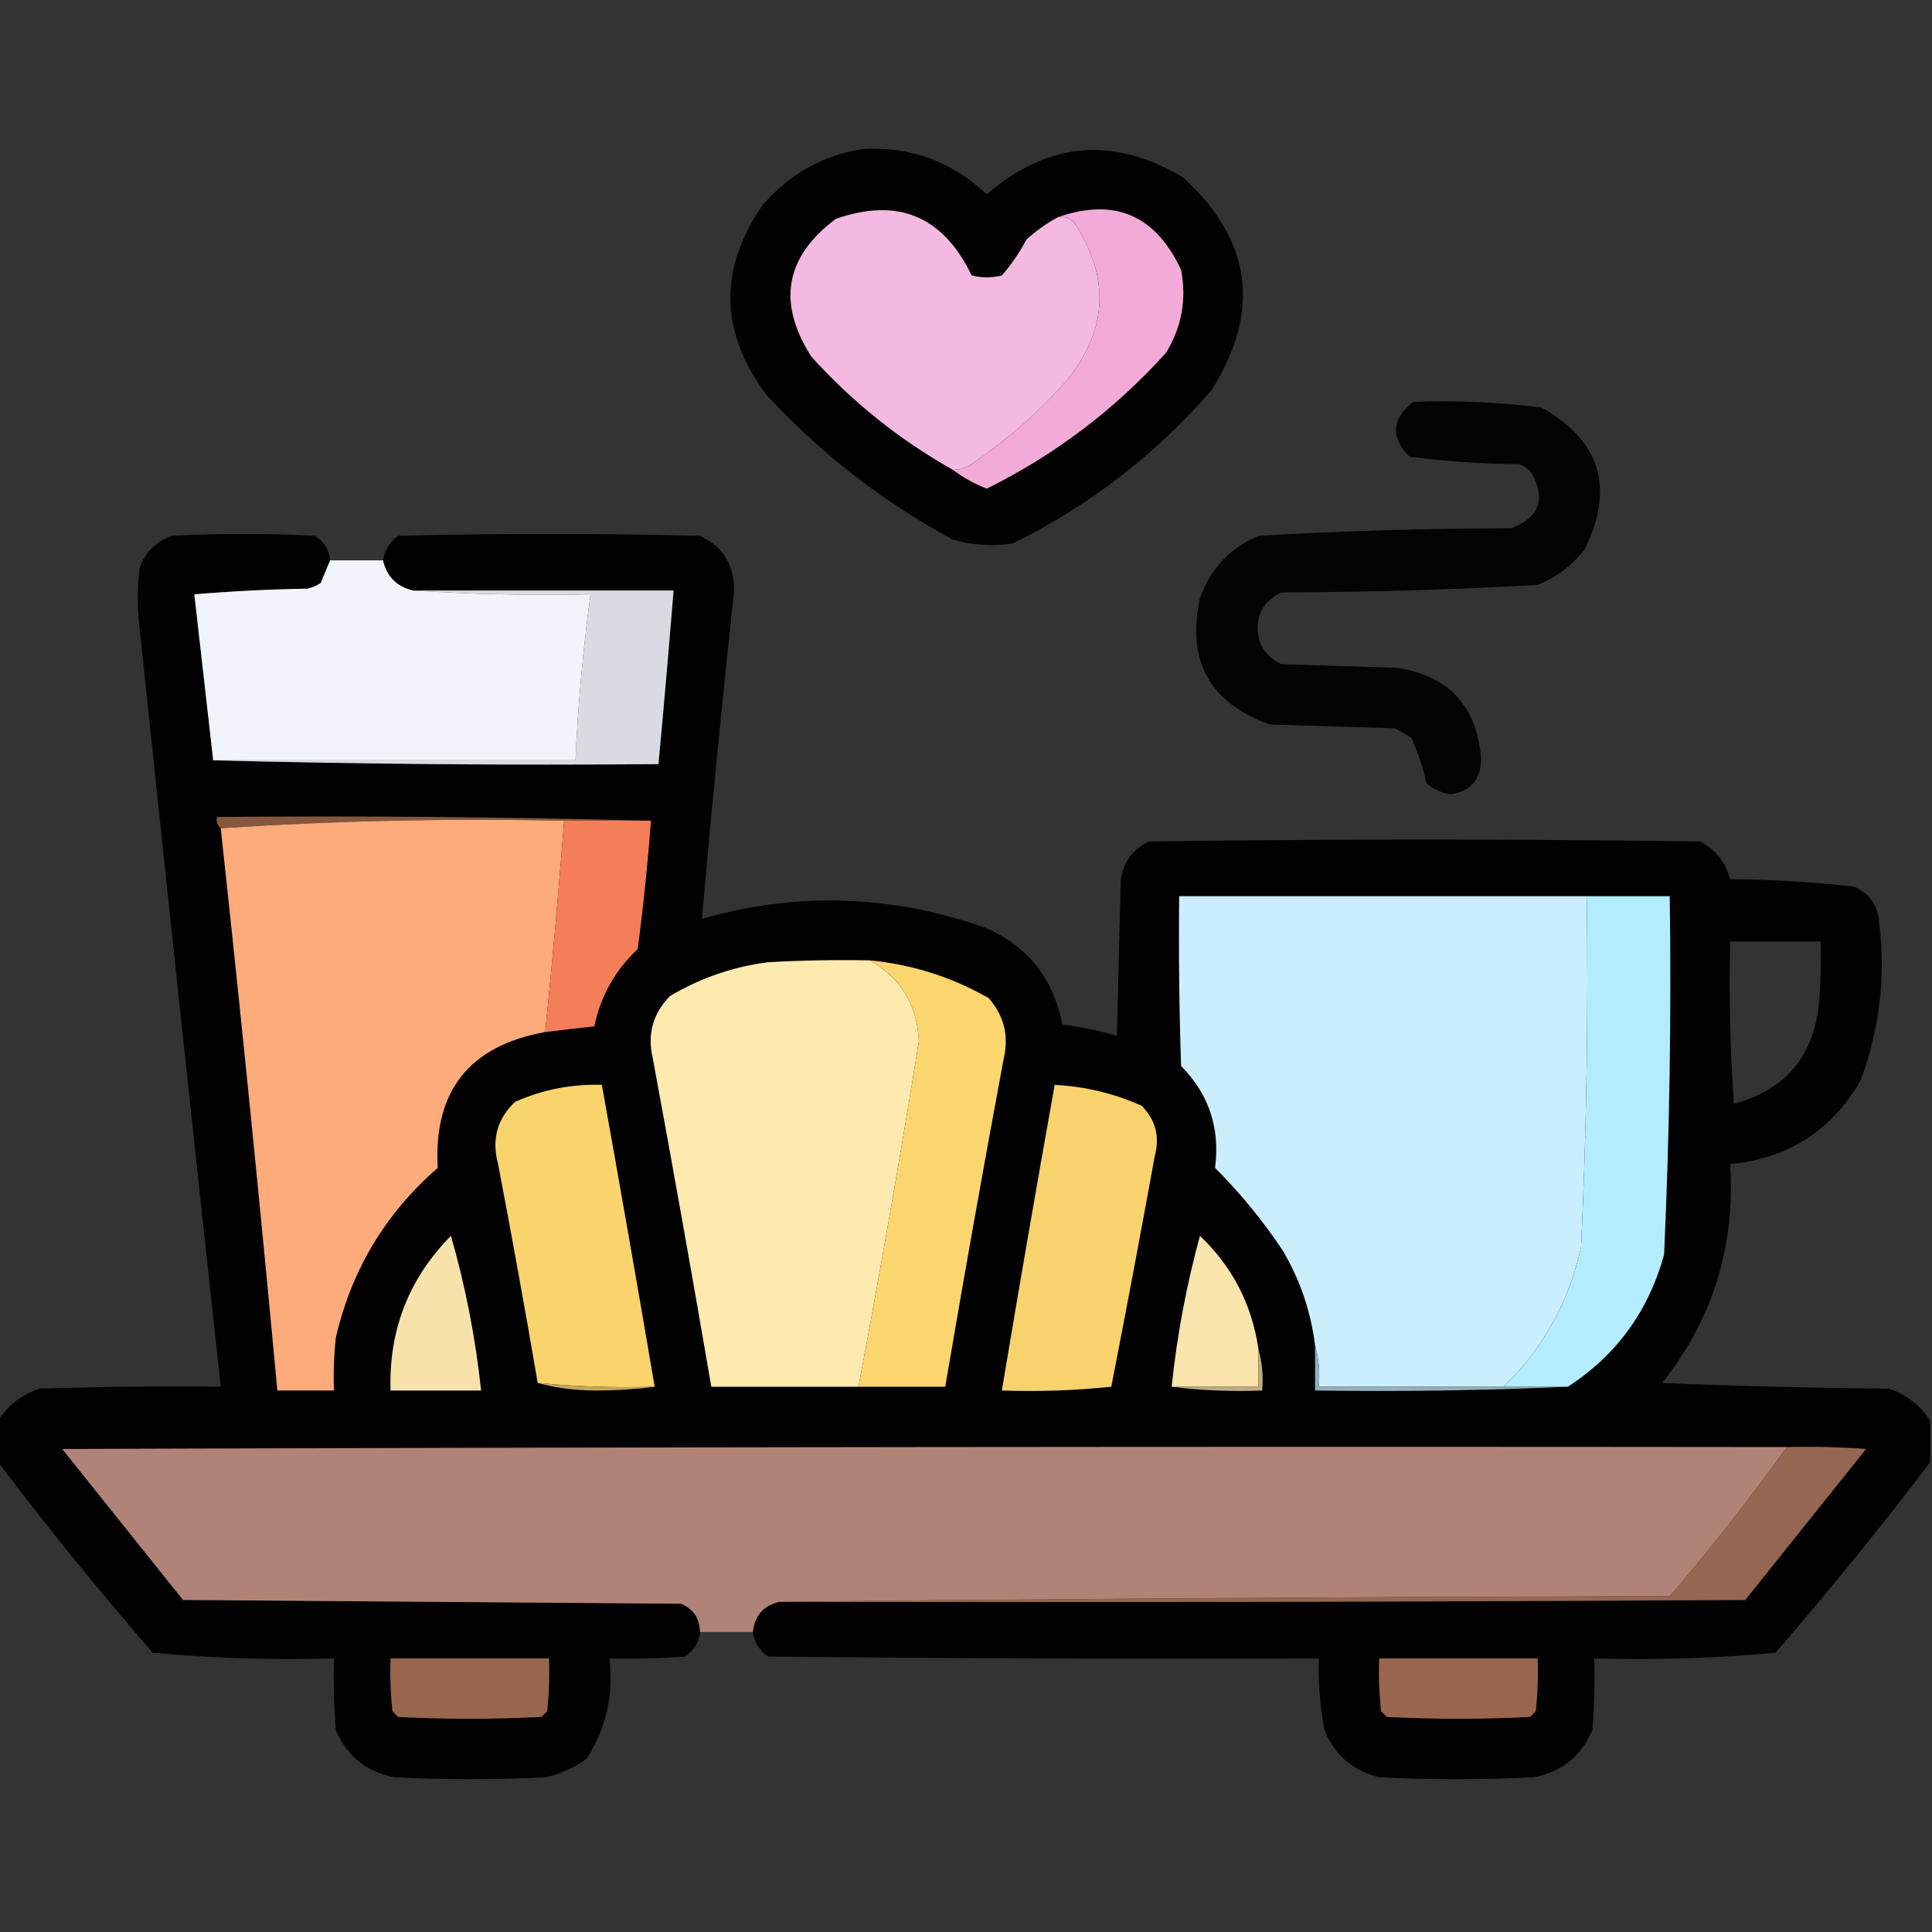 <?xml version="1.0" encoding="UTF-8"?>
<!DOCTYPE svg PUBLIC "-//W3C//DTD SVG 1.1//EN" "http://www.w3.org/Graphics/SVG/1.1/DTD/svg11.dtd">
<svg xmlns="http://www.w3.org/2000/svg" version="1.1" width="512px" height="512px" style="shape-rendering:geometricPrecision; text-rendering:geometricPrecision; image-rendering:optimizeQuality; fill-rule:evenodd; clip-rule:evenodd" xmlns:xlink="http://www.w3.org/1999/xlink">
<rect width="100%" height="100%" fill="#333333" stroke="none"/>
<g><path style="opacity:0.953" fill="#020101" d="M 228.5,39.5 C 241.266,38.754 252.266,42.754 261.5,51.5C 277.763,37.507 295.096,36.007 313.5,47C 331.794,63.657 334.294,82.491 321,103.5C 306.195,120.487 288.695,133.987 268.5,144C 263.079,144.839 257.746,144.506 252.5,143C 233.841,132.923 217.341,120.09 203,104.5C 190.76,88.03 190.426,71.363 202,54.5C 209.099,46.192 217.932,41.192 228.5,39.5 Z"/></g>
<g><path style="opacity:1" fill="#f3b9e1" d="M 280.5,57.5 C 282.39,57.297 283.89,57.963 285,59.5C 294.136,73.623 293.469,87.29 283,100.5C 275.39,109.116 266.89,116.616 257.5,123C 255.975,124.009 254.308,124.509 252.5,124.5C 238.383,116.553 225.883,106.553 215,94.5C 205.898,80.216 208.065,68.049 221.5,58C 237.932,52.257 249.932,57.257 257.5,73C 260.167,73.667 262.833,73.667 265.5,73C 268.037,70.094 270.204,66.927 272,63.5C 274.599,61.121 277.433,59.121 280.5,57.5 Z"/></g>
<g><path style="opacity:1" fill="#f2abd9" d="M 252.5,124.5 C 254.308,124.509 255.975,124.009 257.5,123C 266.89,116.616 275.39,109.116 283,100.5C 293.469,87.29 294.136,73.623 285,59.5C 283.89,57.963 282.39,57.297 280.5,57.5C 295.412,52.366 306.245,57.033 313,71.5C 314.499,79.373 313.166,86.706 309,93.5C 295.446,108.525 279.613,120.525 261.5,129.5C 258.229,128.208 255.229,126.542 252.5,124.5 Z"/></g>
<g><path style="opacity:0.926" fill="#000000" d="M 374.5,106.5 C 385.91,106.067 397.244,106.567 408.5,108C 424.128,116.769 427.962,129.269 420,145.5C 416.685,149.818 412.519,152.985 407.5,155C 384.875,156.28 362.208,156.947 339.5,157C 333.975,159.919 332.142,164.419 334,170.5C 335.167,173 337,174.833 339.5,176C 349.833,176.333 360.167,176.667 370.5,177C 384.062,179.231 391.396,187.231 392.5,201C 392.526,206.455 389.859,209.622 384.5,210.5C 381.99,210.167 379.823,209.167 378,207.5C 377.088,203.361 375.754,199.361 374,195.5C 372.581,194.54 371.081,193.707 369.5,193C 358.5,192.667 347.5,192.333 336.5,192C 320.541,186.248 314.374,175.082 318,158.5C 320.744,150.755 325.911,145.255 333.5,142C 355.77,140.698 378.103,140.032 400.5,140C 407.882,137.182 409.715,132.349 406,125.5C 405.097,124.299 403.931,123.465 402.5,123C 392.734,122.949 383.067,122.282 373.5,121C 368.475,115.854 368.808,111.02 374.5,106.5 Z"/></g>
<g><path style="opacity:0.978" fill="#020101" d="M 87.5,148.5 C 86.678,150.389 85.845,152.389 85,154.5C 83.933,155.191 82.766,155.691 81.5,156C 71.483,156.168 61.483,156.668 51.5,157.5C 53.166,172.16 54.833,186.826 56.5,201.5C 95.663,202.499 134.996,202.832 174.5,202.5C 175.927,187.176 177.261,171.842 178.5,156.5C 155.5,156.5 132.5,156.5 109.5,156.5C 105.134,155.467 102.467,152.801 101.5,148.5C 101.933,145.805 103.266,143.638 105.5,142C 132.167,141.333 158.833,141.333 185.5,142C 191.787,144.968 194.787,149.968 194.5,157C 191.369,185.845 188.535,214.679 186,243.5C 211.389,236.267 236.556,237.101 261.5,246C 272.592,251.011 279.258,259.511 281.5,271.5C 286.435,272.127 291.268,273.127 296,274.5C 296.333,260.833 296.667,247.167 297,233.5C 297.556,228.611 300.056,225.111 304.5,223C 353.167,222.333 401.833,222.333 450.5,223C 454.654,225.153 457.32,228.486 458.5,233C 469.572,233.068 480.572,233.735 491.5,235C 495.521,236.868 497.687,240.035 498,244.5C 499.766,258.961 498.1,272.961 493,286.5C 485.294,299.694 473.794,307.027 458.5,308.5C 459.902,330.249 453.902,349.582 440.5,366.5C 460.492,367.333 480.492,367.833 500.5,368C 505.212,369.553 508.879,372.386 511.5,376.5C 511.5,380.167 511.5,383.833 511.5,387.5C 498.455,404.725 484.788,421.558 470.5,438C 454.571,439.454 438.571,439.954 422.5,439.5C 422.666,445.842 422.5,452.175 422,458.5C 419.051,465.394 413.885,469.561 406.5,471C 392.833,471.667 379.167,471.667 365.5,471C 358.539,469.274 353.705,465.107 351,458.5C 349.812,452.222 349.312,445.888 349.5,439.5C 300.832,439.667 252.166,439.5 203.5,439C 201.266,437.362 199.933,435.195 199.5,432.5C 200.001,428.132 202.334,425.465 206.5,424.5C 291.834,424.667 377.167,424.5 462.5,424C 473.167,410.667 483.833,397.333 494.5,384C 487.508,383.5 480.508,383.334 473.5,383.5C 321.166,383.333 168.833,383.5 16.5,384C 27.167,397.333 37.833,410.667 48.5,424C 92.5,424.333 136.5,424.667 180.5,425C 183.789,426.41 185.456,428.91 185.5,432.5C 185.256,435.263 183.923,437.429 181.5,439C 174.842,439.5 168.175,439.666 161.5,439.5C 162.647,449.151 160.647,457.984 155.5,466C 152.211,468.478 148.544,470.144 144.5,471C 131.167,471.667 117.833,471.667 104.5,471C 97.115,469.561 91.949,465.394 89,458.5C 88.501,452.175 88.334,445.842 88.5,439.5C 72.429,439.954 56.429,439.454 40.5,438C 26.212,421.558 12.545,404.725 -0.5,387.5C -0.5,383.833 -0.5,380.167 -0.5,376.5C 2.121,372.386 5.788,369.553 10.5,368C 26.497,367.5 42.496,367.333 58.5,367.5C 51.203,300.529 44.036,233.529 37,166.5C 36.333,161.167 36.333,155.833 37,150.5C 38.5,146.333 41.333,143.5 45.5,142C 58.167,141.333 70.833,141.333 83.5,142C 85.887,143.547 87.22,145.713 87.5,148.5 Z M 458.5,249.5 C 466.5,249.5 474.5,249.5 482.5,249.5C 482.666,255.176 482.499,260.843 482,266.5C 480.401,280.266 472.901,288.933 459.5,292.5C 458.501,278.182 458.167,263.849 458.5,249.5 Z"/></g>
<g><path style="opacity:0.998" fill="#f1f4fa" d="M 87.5,148.5 C 92.167,148.5 96.833,148.5 101.5,148.5C 102.467,152.801 105.134,155.467 109.5,156.5C 124.991,157.496 140.658,157.83 156.5,157.5C 154.508,172.097 153.175,186.763 152.5,201.5C 120.5,201.5 88.5,201.5 56.5,201.5C 54.833,186.826 53.166,172.16 51.5,157.5C 61.483,156.668 71.483,156.168 81.5,156C 82.766,155.691 83.933,155.191 85,154.5C 85.845,152.389 86.678,150.389 87.5,148.5 Z"/></g>
<g><path style="opacity:1" fill="#d9dbe2" d="M 109.5,156.5 C 132.5,156.5 155.5,156.5 178.5,156.5C 177.261,171.842 175.927,187.176 174.5,202.5C 134.996,202.832 95.663,202.499 56.5,201.5C 88.5,201.5 120.5,201.5 152.5,201.5C 153.175,186.763 154.508,172.097 156.5,157.5C 140.658,157.83 124.991,157.496 109.5,156.5 Z"/></g>
<g><path style="opacity:1" fill="#85573e" d="M 172.5,217.5 C 164.833,217.5 157.167,217.5 149.5,217.5C 118.815,216.841 88.482,217.508 58.5,219.5C 57.596,218.791 57.263,217.791 57.5,216.5C 96.004,216.168 134.337,216.501 172.5,217.5 Z"/></g>
<g><path style="opacity:1" fill="#fdab7a" d="M 149.5,217.5 C 148.054,236.183 146.388,254.85 144.5,273.5C 124.352,277.141 114.852,289.141 116,309.5C 102.13,321.572 93.13,336.572 89,354.5C 88.501,359.155 88.334,363.821 88.5,368.5C 83.5,368.5 78.5,368.5 73.5,368.5C 68.886,318.794 63.886,269.127 58.5,219.5C 88.482,217.508 118.815,216.841 149.5,217.5 Z"/></g>
<g><path style="opacity:1" fill="#f37e57" d="M 149.5,217.5 C 157.167,217.5 164.833,217.5 172.5,217.5C 171.663,228.861 170.497,240.194 169,251.5C 163.005,257.151 159.172,263.985 157.5,272C 153.152,272.465 148.819,272.965 144.5,273.5C 146.388,254.85 148.054,236.183 149.5,217.5 Z"/></g>
<g><path style="opacity:1" fill="#cbeefc" d="M 420.5,237.5 C 420.954,268.536 420.454,299.536 419,330.5C 415.781,344.946 408.948,357.28 398.5,367.5C 382.167,367.5 365.833,367.5 349.5,367.5C 349.815,363.629 349.482,359.962 348.5,356.5C 347.392,347.61 344.559,339.277 340,331.5C 334.756,323.586 328.756,316.252 322,309.5C 323.375,298.958 320.375,289.958 313,282.5C 312.5,267.504 312.333,252.504 312.5,237.5C 348.5,237.5 384.5,237.5 420.5,237.5 Z"/></g>
<g><path style="opacity:1" fill="#b3edfd" d="M 420.5,237.5 C 427.833,237.5 435.167,237.5 442.5,237.5C 442.947,269.199 442.447,300.865 441,332.5C 436.854,347.506 428.354,359.172 415.5,367.5C 409.833,367.5 404.167,367.5 398.5,367.5C 408.948,357.28 415.781,344.946 419,330.5C 420.454,299.536 420.954,268.536 420.5,237.5 Z"/></g>
<g><path style="opacity:1" fill="#fee9af" d="M 230.5,254.5 C 238.783,259.224 243.116,266.391 243.5,276C 238.585,306.575 233.251,337.075 227.5,367.5C 214.5,367.5 201.5,367.5 188.5,367.5C 183.53,338.481 178.363,309.481 173,280.5C 171.48,274.162 172.98,268.662 177.5,264C 185.515,259.217 194.181,256.217 203.5,255C 212.494,254.5 221.494,254.334 230.5,254.5 Z"/></g>
<g><path style="opacity:1" fill="#fbd56e" d="M 230.5,254.5 C 241.763,255.604 252.263,258.937 262,264.5C 266.072,269.132 267.405,274.465 266,280.5C 260.6,309.468 255.434,338.468 250.5,367.5C 242.833,367.5 235.167,367.5 227.5,367.5C 233.251,337.075 238.585,306.575 243.5,276C 243.116,266.391 238.783,259.224 230.5,254.5 Z"/></g>
<g><path style="opacity:1" fill="#f9d46d" d="M 173.5,367.5 C 163.085,367.808 152.751,367.475 142.5,366.5C 139.195,347.139 135.695,327.806 132,308.5C 130.241,301.991 131.741,296.491 136.5,292C 143.836,288.749 151.503,287.249 159.5,287.5C 164.296,314.145 168.962,340.812 173.5,367.5 Z"/></g>
<g><path style="opacity:1" fill="#f8d36d" d="M 279.5,287.5 C 287.496,287.915 295.162,289.749 302.5,293C 306.259,296.743 307.426,301.243 306,306.5C 302.305,326.871 298.471,347.204 294.5,367.5C 284.856,368.498 275.19,368.832 265.5,368.5C 270.005,341.477 274.672,314.477 279.5,287.5 Z"/></g>
<g><path style="opacity:1" fill="#f7e3aa" d="M 119.5,327.5 C 123.33,340.788 125.997,354.455 127.5,368.5C 119.5,368.5 111.5,368.5 103.5,368.5C 102.999,352.51 108.333,338.843 119.5,327.5 Z"/></g>
<g><path style="opacity:1" fill="#f9e4ac" d="M 333.5,357.5 C 333.5,360.833 333.5,364.167 333.5,367.5C 325.833,367.5 318.167,367.5 310.5,367.5C 311.91,353.952 314.41,340.619 318,327.5C 326.604,335.708 331.771,345.708 333.5,357.5 Z"/></g>
<g><path style="opacity:1" fill="#c4a756" d="M 142.5,366.5 C 152.751,367.475 163.085,367.808 173.5,367.5C 168.511,368.166 163.344,368.499 158,368.5C 152.454,368.495 147.288,367.828 142.5,366.5 Z"/></g>
<g><path style="opacity:1" fill="#bdad82" d="M 333.5,357.5 C 334.482,360.962 334.815,364.629 334.5,368.5C 326.316,368.826 318.316,368.492 310.5,367.5C 318.167,367.5 325.833,367.5 333.5,367.5C 333.5,364.167 333.5,360.833 333.5,357.5 Z"/></g>
<g><path style="opacity:1" fill="#93b1bb" d="M 348.5,356.5 C 349.482,359.962 349.815,363.629 349.5,367.5C 365.833,367.5 382.167,367.5 398.5,367.5C 404.167,367.5 409.833,367.5 415.5,367.5C 393.34,368.497 371.006,368.831 348.5,368.5C 348.5,364.5 348.5,360.5 348.5,356.5 Z"/></g>
<g><path style="opacity:0.999" fill="#b18376" d="M 473.5,383.5 C 463.787,397.06 453.454,410.227 442.5,423C 363.666,423.167 284.999,423.667 206.5,424.5C 202.334,425.465 200.001,428.132 199.5,432.5C 194.833,432.5 190.167,432.5 185.5,432.5C 185.456,428.91 183.789,426.41 180.5,425C 136.5,424.667 92.5,424.333 48.5,424C 37.833,410.667 27.167,397.333 16.5,384C 168.833,383.5 321.166,383.333 473.5,383.5 Z"/></g>
<g><path style="opacity:1" fill="#956651" d="M 473.5,383.5 C 480.508,383.334 487.508,383.5 494.5,384C 483.833,397.333 473.167,410.667 462.5,424C 377.167,424.5 291.834,424.667 206.5,424.5C 284.999,423.667 363.666,423.167 442.5,423C 453.454,410.227 463.787,397.06 473.5,383.5 Z"/></g>
<g><path style="opacity:1" fill="#98664e" d="M 103.5,439.5 C 117.5,439.5 131.5,439.5 145.5,439.5C 145.666,444.179 145.499,448.845 145,453.5C 144.5,454 144,454.5 143.5,455C 130.833,455.667 118.167,455.667 105.5,455C 105,454.5 104.5,454 104,453.5C 103.501,448.845 103.334,444.179 103.5,439.5 Z"/></g>
<g><path style="opacity:1" fill="#98664e" d="M 365.5,439.5 C 379.5,439.5 393.5,439.5 407.5,439.5C 407.666,444.179 407.499,448.845 407,453.5C 406.5,454 406,454.5 405.5,455C 392.833,455.667 380.167,455.667 367.5,455C 367,454.5 366.5,454 366,453.5C 365.501,448.845 365.334,444.179 365.5,439.5 Z"/></g>
</svg>

